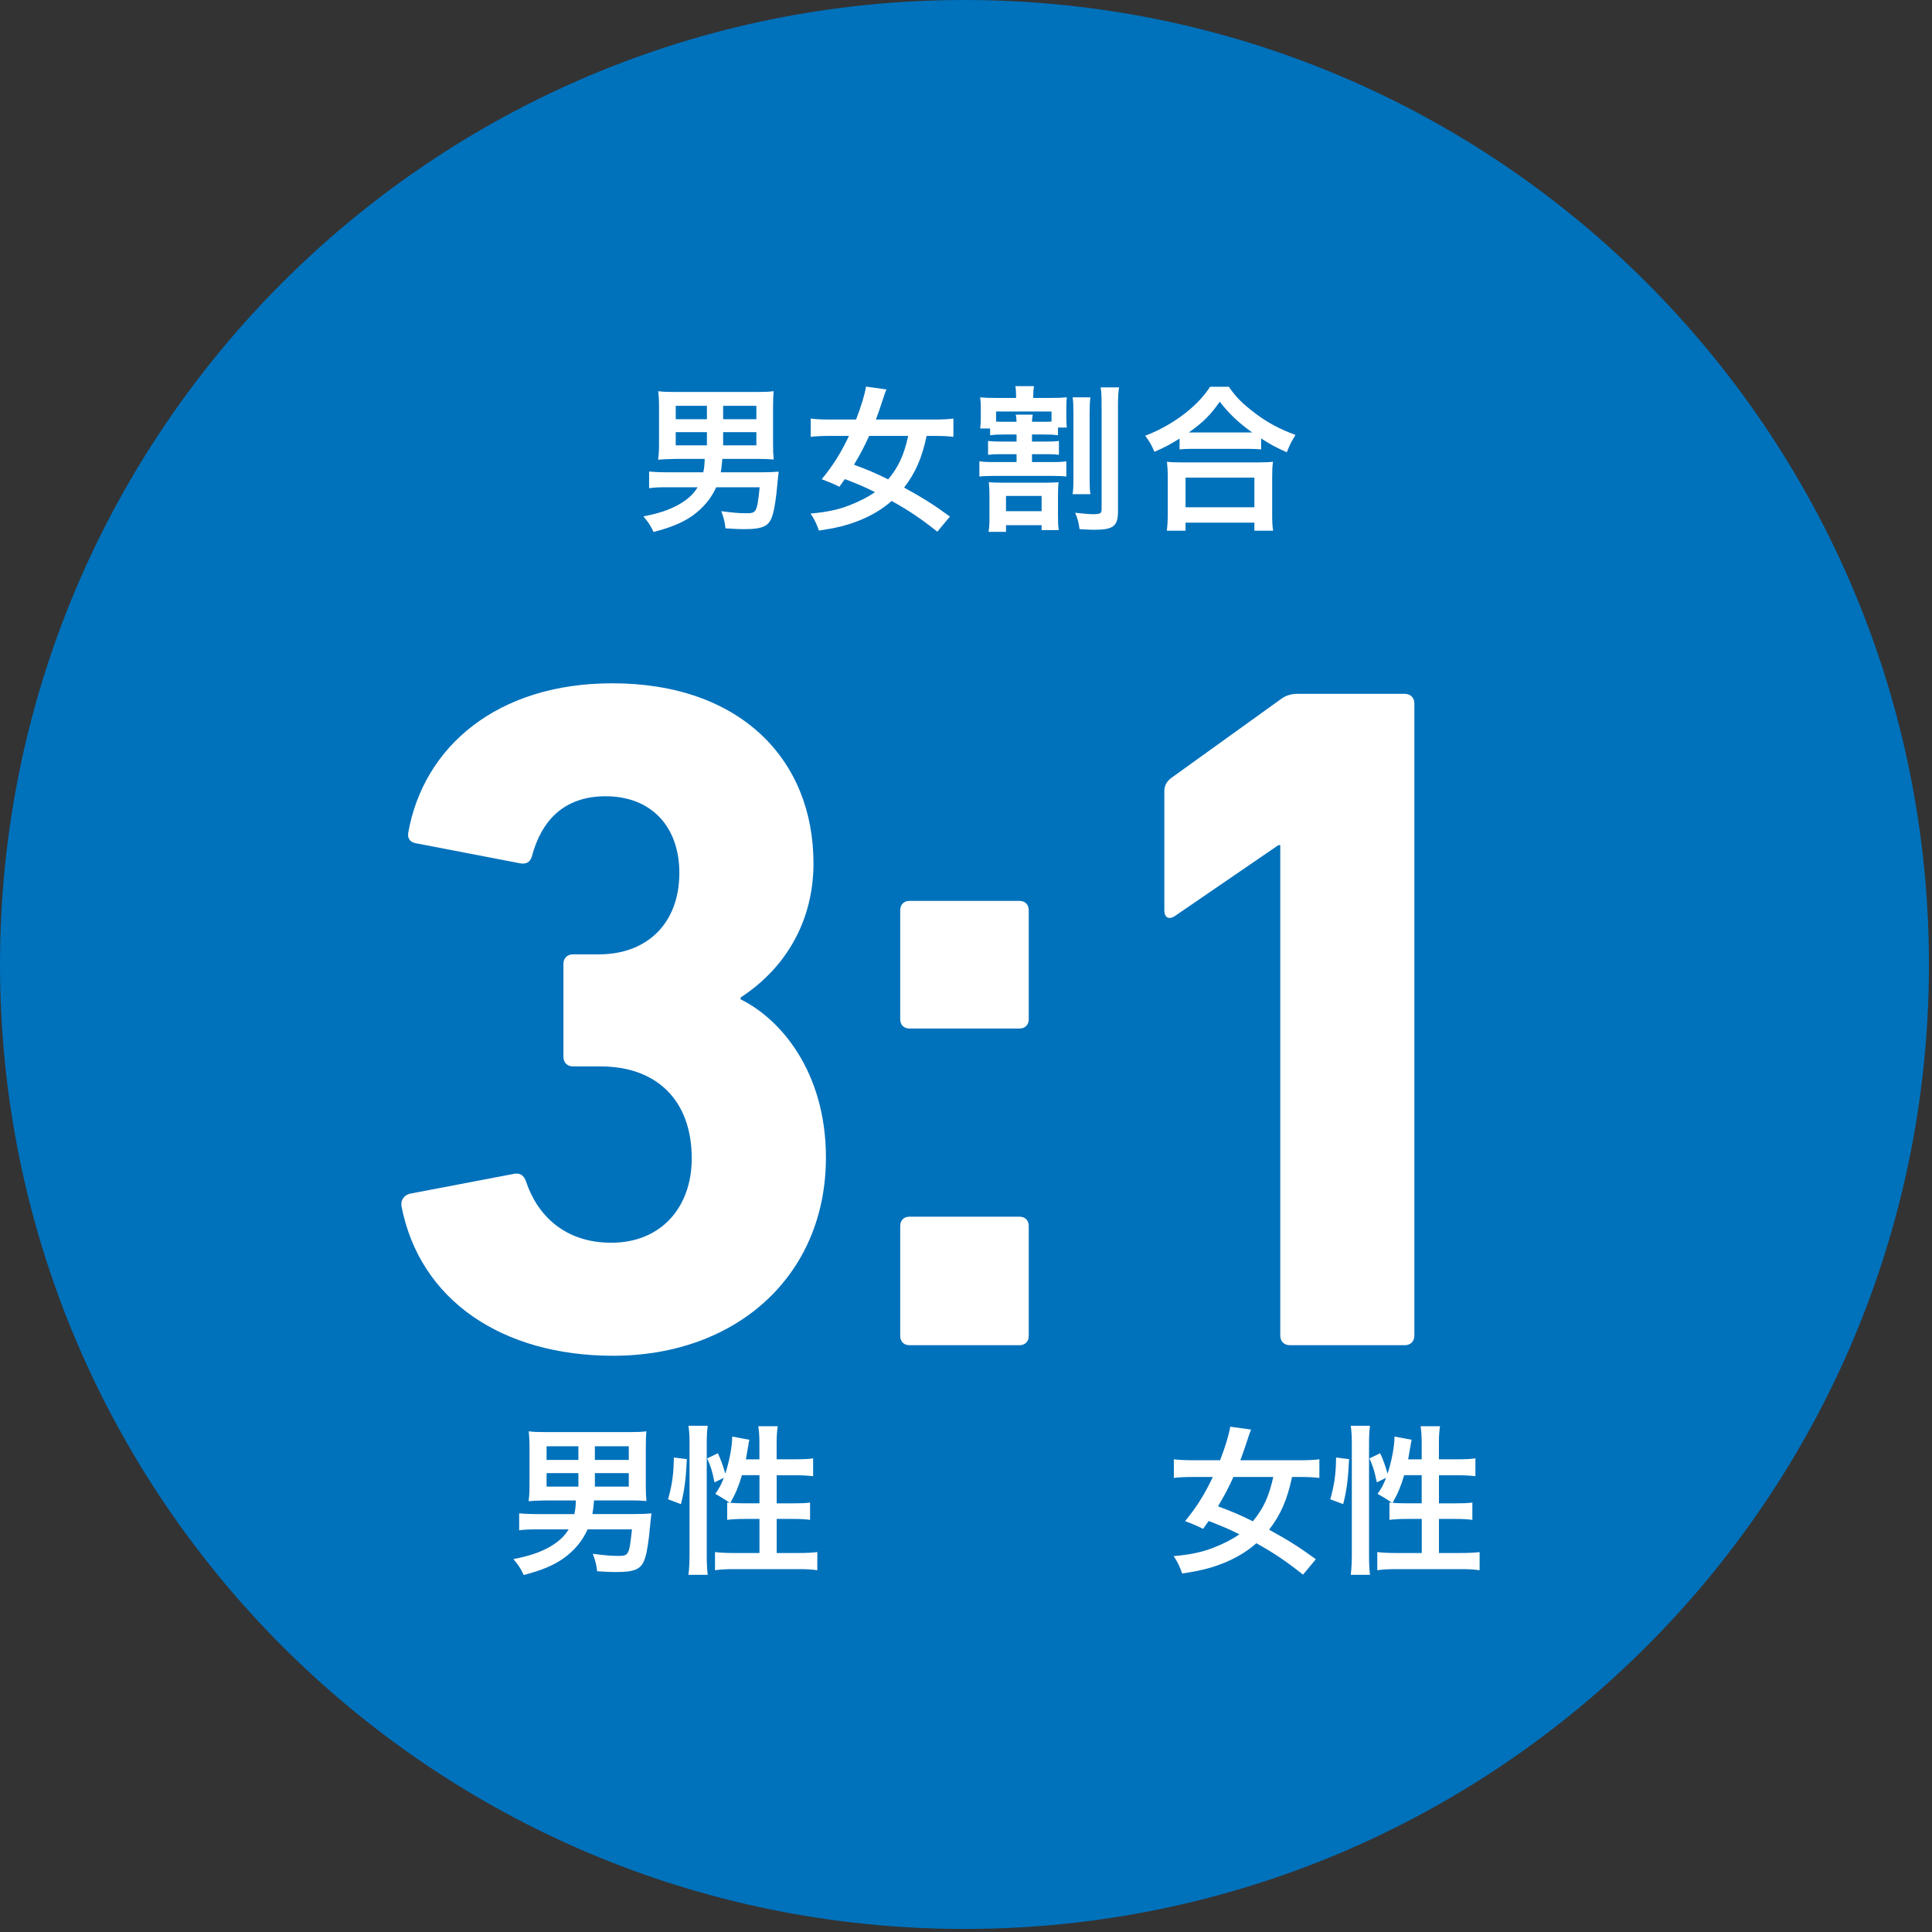 <svg xmlns="http://www.w3.org/2000/svg" width="368" height="368" viewBox="0 0 368 368" fill="none"><rect x="0" y="0" width="368" height="368" fill="#333333" stroke="none"/><g clip-path="url(#clip0_385_2158)"><path d="M183.71 367.42C285.17 367.42 367.42 285.17 367.42 183.71C367.42 82.25 285.17 0 183.71 0C82.25 0 0 82.25 0 183.71C0 285.17 82.25 367.42 183.71 367.42Z" fill="#0071BB"></path><path d="M77.93 227.4L98 223.57C99.1 223.39 99.82 223.93 100.19 225.03C102.38 231.6 107.67 236.71 116.43 236.71C125.92 236.71 131.76 229.96 131.76 220.65C131.76 209.52 125.01 203.13 114.43 203.13H109.14C108.05 203.13 107.32 202.4 107.32 201.3V183.6C107.32 182.51 108.05 181.78 109.14 181.78H114.07C123.38 181.78 129.4 175.76 129.4 166.27C129.4 157.51 124.11 151.67 115.35 151.67C107.5 151.67 103.12 156.23 101.3 163.17C100.94 164.26 100.21 164.63 99.11 164.45L79.22 160.62C78.13 160.44 77.58 159.71 77.76 158.61C80.68 142.19 94.73 130.15 116.63 130.15C140.9 130.15 154.95 144.57 154.95 164.45C154.95 175.03 150.02 184.16 141.08 189.99V190.36C148.56 194.01 157.32 204.04 157.32 220.47C157.32 243.1 140.17 258.24 116.81 258.24C95.64 258.24 79.95 247.66 76.48 229.78C76.3 228.69 76.84 227.77 77.94 227.41L77.93 227.4Z" fill="white"></path><path d="M171.47 194.16V173.35C171.47 172.3 172.17 171.6 173.22 171.6H194.2C195.25 171.6 195.95 172.3 195.95 173.35V194.16C195.95 195.21 195.25 195.91 194.2 195.91H173.22C172.17 195.91 171.47 195.21 171.47 194.16ZM171.47 233.5C171.47 232.45 172.17 231.75 173.22 231.75H194.2C195.25 231.75 195.95 232.45 195.95 233.5V254.48C195.95 255.53 195.25 256.23 194.2 256.23H173.22C172.17 256.23 171.47 255.53 171.47 254.48V233.5Z" fill="white"></path><path d="M243.87 160.98H243.5L223.79 174.48C222.7 175.21 221.78 174.85 221.78 173.39V150.76C221.78 149.67 222.14 148.94 223.06 148.21L243.86 133.25C244.77 132.52 245.87 132.16 247.14 132.16H267.58C268.67 132.16 269.4 132.89 269.4 133.98V254.41C269.4 255.5 268.67 256.23 267.58 256.23H245.68C244.59 256.23 243.86 255.5 243.86 254.41V160.99L243.87 160.98Z" fill="white"></path><path d="M128.71 87.41C127.05 87.45 125.93 87.5 125.35 87.56C125.47 86.69 125.53 85.97 125.53 84.56V77.63C125.53 76.16 125.47 75.38 125.38 74.51C126.28 74.63 127.03 74.66 128.5 74.66H144.25C145.72 74.66 146.47 74.63 147.37 74.51C147.28 75.38 147.25 76.16 147.25 77.63V84.56C147.25 85.85 147.28 86.6 147.37 87.53C146.44 87.44 145.51 87.41 144.43 87.41H137.59C137.5 88.52 137.44 89.03 137.29 89.96H145.09C146.26 89.96 147.16 89.93 148.33 89.84C148.24 90.44 148.21 90.77 148.06 92.33C147.85 94.73 147.52 96.95 147.19 98C146.56 100.22 145.42 100.79 141.67 100.79C140.65 100.79 140.29 100.76 138.19 100.64C138.07 99.5 137.86 98.6 137.38 97.37C139.78 97.67 140.74 97.76 142.09 97.76C144.1 97.76 144.19 97.64 144.7 92.81H136.42C135.43 95 133.96 96.74 131.89 98.24C130.03 99.53 127.87 100.46 124.48 101.33C123.97 100.19 123.46 99.41 122.56 98.36C125.47 97.79 127.27 97.19 129.13 96.2C130.9 95.21 132.04 94.19 132.88 92.81H127.18C125.53 92.81 124.69 92.84 123.64 92.99V89.81C124.42 89.9 125.74 89.96 127.21 89.96H133.96C134.14 89.09 134.2 88.46 134.23 87.41H128.71ZM128.71 77.3V79.85H134.65V77.3H128.71ZM128.71 82.31V84.83H134.65V82.31H128.71ZM144.07 79.85V77.3H137.74V79.85H144.07ZM144.07 84.83V82.31H137.74V84.83H144.07Z" fill="white"></path><path d="M178.54 101.27C175.39 98.78 173.14 97.25 169.84 95.42C168.04 97.01 165.88 98.3 163.36 99.26C161.2 100.1 159.1 100.61 155.98 101.06C155.47 99.59 155.05 98.78 154.39 97.82C157.66 97.52 159.67 97.07 161.77 96.26C163.69 95.51 165.34 94.67 166.66 93.74C164.47 92.66 164.2 92.54 160.93 91.25C160.45 91.91 160.39 92 159.88 92.72C158.68 92.12 158.17 91.91 156.52 91.28C158.68 88.64 160.09 86.42 161.71 83.03H157.96C156.49 83.03 155.32 83.09 154.42 83.21V79.73C155.41 79.85 156.52 79.91 157.96 79.91H163.06C164.05 77.33 164.71 75.17 164.95 73.64L168.85 74.18C168.64 74.63 168.37 75.41 168.1 76.28C167.62 77.75 167.32 78.62 166.84 79.91H178.06C179.59 79.91 180.67 79.85 181.6 79.73V83.21C180.61 83.09 179.56 83.03 178.15 83.03H176.5C175.6 87.26 174.37 90.08 172.21 92.87C175.87 94.88 177.85 96.14 180.94 98.39L178.54 101.27ZM165.55 83.03C164.62 85.1 163.96 86.33 162.67 88.52C165.4 89.54 166.69 90.08 169.18 91.31C171.16 88.91 172.18 86.69 172.99 83.03H165.55Z" fill="white"></path><path d="M191.29 82.76C190.06 82.76 189.49 82.79 188.59 82.91V81.62H186.7C186.79 80.96 186.82 80.45 186.82 79.46V77.87C186.82 76.91 186.79 76.37 186.7 75.68C187.6 75.77 188.26 75.8 189.76 75.8H193.54V75.62C193.54 74.72 193.51 74.12 193.39 73.55H196.96C196.84 74.15 196.81 74.66 196.81 75.59V75.8H199.87C201.43 75.8 202.24 75.77 203.2 75.68C203.14 76.34 203.11 76.91 203.11 77.84V79.34C203.11 80.24 203.14 80.81 203.2 81.44H201.52V82.91C200.62 82.79 200.08 82.76 198.88 82.76H196.57V84.11H199.33C200.41 84.11 200.98 84.08 201.7 83.99V86.63C200.98 86.54 200.56 86.51 199.33 86.51H196.57V88.01H200.5C201.76 88.01 202.33 87.98 203.11 87.86V90.77C202.36 90.68 201.73 90.65 200.5 90.65H189.22C188.14 90.65 187.3 90.68 186.55 90.77V87.86C187.33 87.98 187.93 88.01 189.22 88.01H193.63V86.51H190.63C189.4 86.51 188.95 86.54 188.2 86.63V83.99C188.92 84.08 189.55 84.11 190.63 84.11H193.63V82.76H191.29ZM199.27 91.94C200.29 91.94 200.95 91.91 201.64 91.85C201.55 92.6 201.52 93.23 201.52 94.49V98.27C201.52 99.59 201.55 100.22 201.67 100.97H198.4V100.04H191.62V101.3H188.29C188.44 100.46 188.47 99.77 188.47 98.63V94.64C188.47 93.59 188.44 92.75 188.35 91.85C189.04 91.91 189.82 91.94 190.9 91.94H199.27ZM193.63 80.33C193.6 79.64 193.57 79.4 193.48 78.98H196.72C196.63 79.4 196.6 79.67 196.57 80.33H198.88C199.48 80.33 199.84 80.33 200.29 80.3V78.38H189.73V80.3C190.27 80.33 190.57 80.33 191.29 80.33H193.63ZM191.62 97.37H198.4V94.46H191.62V97.37ZM207.7 75.68C207.58 76.46 207.55 77.27 207.55 78.8V90.95C207.55 92.72 207.58 93.35 207.7 94.13H204.31C204.43 93.26 204.46 92.63 204.46 90.92V78.86C204.46 77.21 204.43 76.52 204.31 75.68H207.7ZM213.16 73.79C213.01 74.6 212.95 75.62 212.95 77.42V97.43C212.95 100.22 212.05 100.91 208.42 100.91C207.7 100.91 207.19 100.88 205.63 100.79C205.45 99.5 205.24 98.69 204.79 97.67C206.56 97.85 207.49 97.94 208.18 97.94C209.56 97.94 209.83 97.79 209.83 97.01V77.51C209.83 75.68 209.8 74.78 209.65 73.79H213.16Z" fill="white"></path><path d="M224.68 83.54C222.73 84.74 221.95 85.16 219.88 86.06C219.37 84.8 219.01 84.17 218.14 83C220.93 81.92 223.48 80.48 225.79 78.68C227.86 77.03 229.27 75.53 230.5 73.67H234.07C235.36 75.59 236.71 76.94 239.11 78.74C241.45 80.51 243.7 81.71 246.76 82.85C245.98 84.11 245.68 84.68 245.11 86.15C242.98 85.19 242.05 84.71 240.22 83.51V85.61C239.47 85.52 238.72 85.49 237.52 85.49H227.26C226.3 85.49 225.46 85.52 224.68 85.61V83.54ZM222.25 101.09C222.37 100.13 222.43 99.23 222.43 97.91V90.92C222.43 89.69 222.37 88.82 222.28 87.95C222.94 88.04 223.66 88.07 224.86 88.07H239.86C241.06 88.07 241.78 88.04 242.47 87.95C242.35 88.79 242.32 89.63 242.32 90.92V97.94C242.32 99.32 242.35 100.16 242.5 101.09H238.93V99.56H225.82V101.09H222.25ZM225.82 96.62H238.93V90.98H225.82V96.62ZM237.49 82.37H238.51C235.87 80.48 234.22 78.92 232.33 76.52C230.53 79.1 229.21 80.39 226.45 82.37H237.49Z" fill="white"></path><path d="M104.11 285.79C102.417 285.83 101.273 285.88 100.68 285.94C100.8 285.05 100.86 284.32 100.86 282.88V275.81C100.86 274.31 100.8 273.52 100.71 272.63C101.63 272.75 102.39 272.78 103.89 272.78H119.95C121.45 272.78 122.21 272.75 123.13 272.63C123.04 273.52 123.01 274.31 123.01 275.81V282.88C123.01 284.2 123.04 284.96 123.13 285.91C122.18 285.82 121.23 285.79 120.13 285.79H113.15C113.06 286.92 113 287.44 112.84 288.39H120.79C121.98 288.39 122.9 288.36 124.09 288.27C124 288.88 123.97 289.22 123.81 290.81C123.6 293.26 123.26 295.52 122.92 296.59C122.28 298.85 121.11 299.44 117.29 299.44C116.25 299.44 115.88 299.41 113.74 299.29C113.62 298.13 113.4 297.21 112.91 295.96C115.36 296.27 116.34 296.36 117.71 296.36C119.76 296.36 119.85 296.24 120.37 291.31H111.93C110.92 293.54 109.42 295.32 107.31 296.85C105.41 298.17 103.21 299.11 99.75 300C99.23 298.84 98.71 298.04 97.79 296.97C100.76 296.39 102.59 295.78 104.49 294.77C106.29 293.76 107.46 292.72 108.31 291.31H102.5C100.82 291.31 99.96 291.34 98.89 291.49V288.25C99.69 288.34 101.03 288.4 102.53 288.4H109.41C109.59 287.51 109.66 286.87 109.69 285.8H104.06L104.11 285.79ZM104.11 275.48V278.08H110.17V275.48H104.11ZM104.11 280.59V283.16H110.17V280.59H104.11ZM119.77 278.08V275.48H113.31V278.08H119.77ZM119.77 283.16V280.59H113.31V283.16H119.77Z" fill="white"></path><path d="M127.25 285.57C128.05 282.76 128.32 280.64 128.35 277.62L130.83 277.93C130.65 281.69 130.37 283.96 129.7 286.5L127.25 285.58V285.57ZM131.13 299.95C131.28 298.82 131.34 297.53 131.34 296.1V274.81C131.34 273.46 131.28 272.61 131.13 271.57H134.8C134.68 272.61 134.62 273.44 134.62 274.81V296.35C134.62 297.91 134.68 298.86 134.8 299.96H131.13V299.95ZM144.65 277.96V274.9C144.65 273.62 144.59 272.67 144.44 271.66H148.14C147.99 272.7 147.93 273.56 147.93 274.9V277.96H151.51C153.13 277.96 154.11 277.9 154.88 277.78V281.18C153.87 281.06 152.74 281 151.55 281H147.94V286.35H151C152.56 286.35 153.45 286.32 154.3 286.2V289.5C153.5 289.38 152.43 289.32 150.97 289.32H147.94V295.81H152.1C153.6 295.81 154.79 295.75 155.68 295.63V299.09C154.61 298.94 153.51 298.88 152.1 298.88H139.8C138.36 298.88 137.26 298.94 136.19 299.09V295.63C137.05 295.75 138.3 295.81 139.8 295.81H144.66V289.32H141.91C140.59 289.32 139.31 289.38 138.51 289.5V286.2C138.72 286.23 138.79 286.23 139 286.26C138.167 285.667 137.25 285.097 136.25 284.55C137.02 283.45 137.35 282.81 137.87 281.49L136.1 282.35C135.61 280.02 135.43 279.44 134.69 277.79L136.74 276.81C137.29 277.97 137.75 279.29 138.15 280.7C138.91 278.41 139.47 275.47 139.47 273.63L142.74 274.24C142.65 274.58 142.62 274.73 142.53 275.34C142.44 275.92 142.22 277.18 142.07 277.97H144.67L144.65 277.96ZM141.32 280.99C140.74 282.98 140.13 284.48 139.12 286.25C139.79 286.31 140.47 286.34 141.45 286.34H144.66V280.99H141.33H141.32Z" fill="white"></path><path d="M248.18 299.92C244.97 297.38 242.67 295.82 239.31 293.95C237.47 295.57 235.27 296.89 232.7 297.87C230.5 298.73 228.36 299.25 225.17 299.71C224.65 298.21 224.22 297.38 223.55 296.41C226.88 296.1 228.93 295.65 231.08 294.82C233.04 294.06 234.72 293.2 236.07 292.25C233.84 291.15 233.56 291.03 230.23 289.71C229.74 290.38 229.68 290.48 229.16 291.21C227.94 290.6 227.42 290.38 225.73 289.74C227.93 287.05 229.37 284.78 231.02 281.33H227.2C225.7 281.33 224.51 281.39 223.59 281.51V277.96C224.6 278.08 225.73 278.14 227.2 278.14H232.4C233.41 275.51 234.08 273.31 234.33 271.75L238.31 272.3C238.1 272.76 237.82 273.55 237.55 274.44C237.06 275.94 236.75 276.83 236.26 278.14H247.7C249.26 278.14 250.36 278.08 251.31 277.96V281.51C250.3 281.39 249.23 281.33 247.79 281.33H246.11C245.19 285.64 243.94 288.52 241.74 291.37C245.47 293.42 247.49 294.7 250.64 297L248.19 299.94L248.18 299.92ZM234.94 281.32C233.99 283.43 233.32 284.69 232 286.92C234.78 287.96 236.1 288.51 238.64 289.77C240.66 287.32 241.7 285.06 242.53 281.33H234.94V281.32Z" fill="white"></path><path d="M253.39 285.57C254.19 282.76 254.46 280.64 254.49 277.62L256.97 277.93C256.79 281.69 256.51 283.96 255.84 286.5L253.39 285.58V285.57ZM257.28 299.95C257.43 298.82 257.49 297.53 257.49 296.1V274.81C257.49 273.46 257.43 272.61 257.28 271.57H260.95C260.83 272.61 260.77 273.44 260.77 274.81V296.35C260.77 297.91 260.83 298.86 260.95 299.96H257.28V299.95ZM270.8 277.96V274.9C270.8 273.62 270.74 272.67 270.59 271.66H274.29C274.14 272.7 274.08 273.56 274.08 274.9V277.96H277.66C279.28 277.96 280.26 277.9 281.03 277.78V281.18C280.02 281.06 278.89 281 277.7 281H274.09V286.35H277.15C278.71 286.35 279.6 286.32 280.45 286.2V289.5C279.65 289.38 278.58 289.32 277.12 289.32H274.09V295.81H278.25C279.75 295.81 280.94 295.75 281.83 295.63V299.09C280.76 298.94 279.66 298.88 278.25 298.88H265.95C264.51 298.88 263.41 298.94 262.34 299.09V295.63C263.2 295.75 264.45 295.81 265.95 295.81H270.81V289.32H268.06C266.74 289.32 265.46 289.38 264.66 289.5V286.2C264.87 286.23 264.94 286.23 265.15 286.26C264.316 285.667 263.4 285.097 262.4 284.55C263.17 283.45 263.5 282.81 264.02 281.49L262.25 282.35C261.76 280.02 261.58 279.44 260.84 277.79L262.89 276.81C263.44 277.97 263.9 279.29 264.3 280.7C265.06 278.41 265.62 275.47 265.62 273.63L268.89 274.24C268.8 274.58 268.77 274.73 268.68 275.34C268.59 275.92 268.37 277.18 268.22 277.97H270.82L270.8 277.96ZM267.46 280.99C266.88 282.98 266.27 284.48 265.26 286.25C265.93 286.31 266.61 286.34 267.59 286.34H270.8V280.99H267.47H267.46Z" fill="white"></path></g><defs><clipPath id="clip0_385_2158"><rect width="367.42" height="367.42" fill="white"></rect></clipPath></defs></svg>